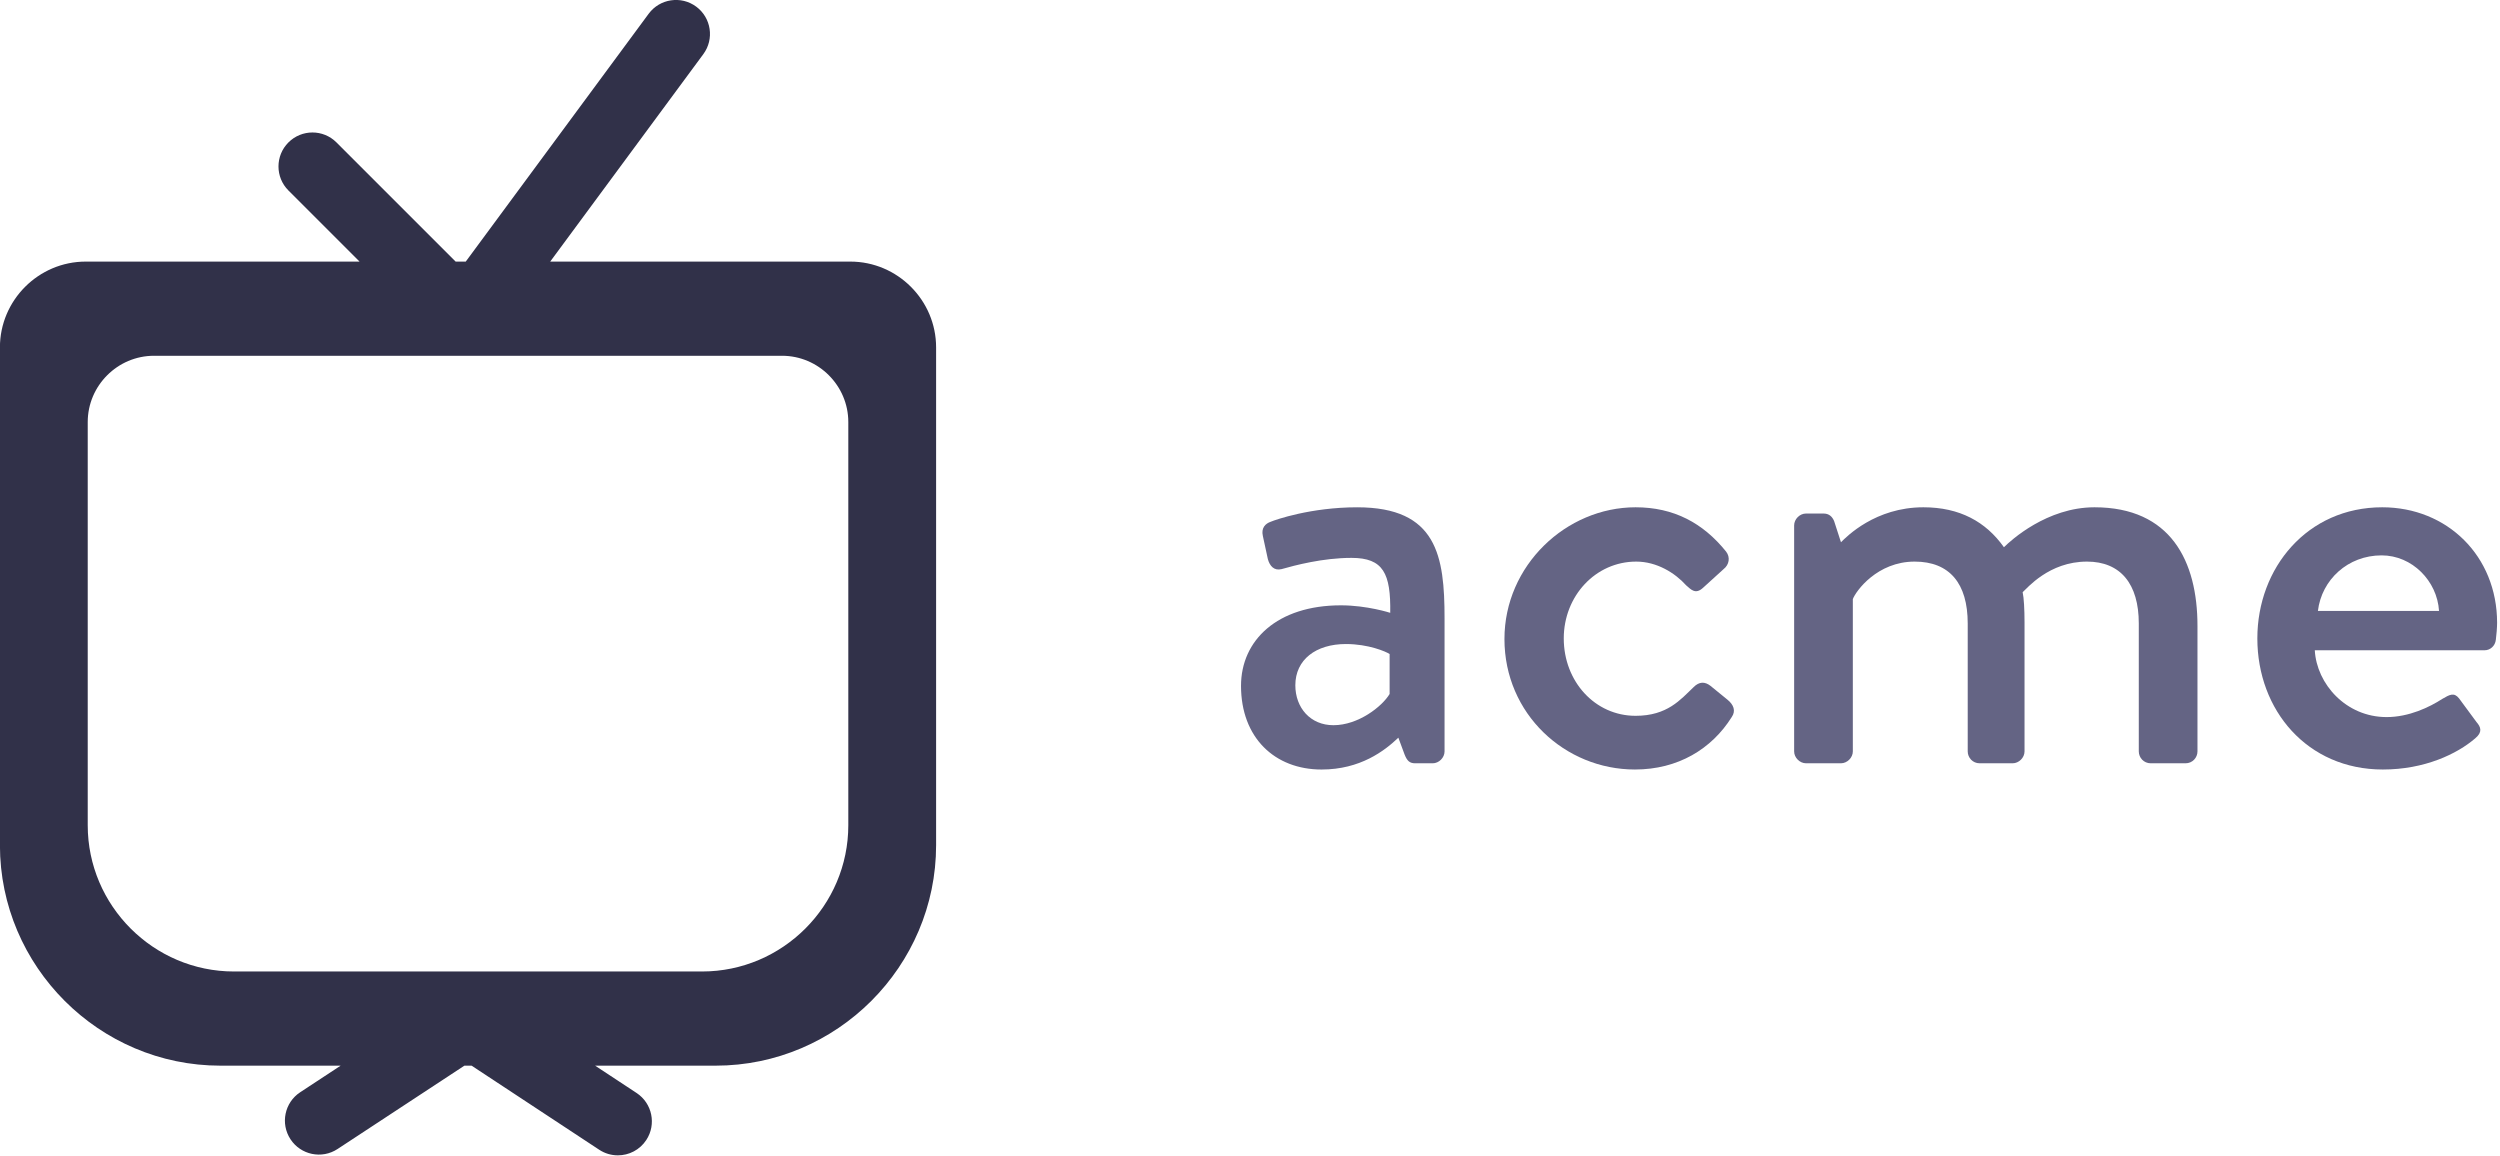 <?xml version="1.0" encoding="UTF-8" standalone="no"?> <svg xmlns="http://www.w3.org/2000/svg" xmlns:xlink="http://www.w3.org/1999/xlink" xmlns:serif="http://www.serif.com/" width="100%" height="100%" viewBox="0 0 692 320" xml:space="preserve" style="fill-rule:evenodd;clip-rule:evenodd;stroke-linejoin:round;stroke-miterlimit:1.414;"> <g transform="matrix(4.167,0,0,4.167,369.091,152.687)"> <path d="M0,11.531C1.659,11.531 3.235,10.287 3.733,9.457L3.733,6.803C3.484,6.637 2.322,6.139 0.829,6.139C-1.161,6.139 -2.53,7.176 -2.53,8.877C-2.53,10.37 -1.534,11.531 0,11.531M0.498,3.568C2.239,3.568 3.774,4.066 3.774,4.066C3.815,1.453 3.318,0.416 1.202,0.416C-0.705,0.416 -2.572,0.914 -3.443,1.162C-3.94,1.287 -4.23,0.955 -4.355,0.499L-4.687,-1.036C-4.811,-1.575 -4.521,-1.865 -4.148,-1.99C-3.857,-2.114 -1.493,-2.944 1.576,-2.944C6.885,-2.944 7.382,0.291 7.382,4.439L7.382,13.273C7.382,13.688 7.009,14.061 6.594,14.061L5.433,14.061C5.06,14.061 4.894,13.895 4.728,13.48L4.313,12.36C3.401,13.232 1.783,14.475 -0.788,14.475C-3.899,14.475 -6.138,12.36 -6.138,8.918C-6.138,5.89 -3.733,3.568 0.498,3.568" style="fill:rgb(100,100,132);fill-rule:nonzero;"></path> </g> <g transform="matrix(4.167,0,0,4.167,452.726,213.001)"> <path d="M0,-17.419C2.53,-17.419 4.479,-16.382 6.014,-14.475C6.304,-14.101 6.221,-13.603 5.848,-13.313L4.479,-12.069C3.981,-11.613 3.691,-11.944 3.36,-12.235C2.613,-13.064 1.41,-13.811 0.042,-13.811C-2.654,-13.811 -4.77,-11.53 -4.77,-8.709C-4.77,-5.848 -2.696,-3.567 0,-3.567C2.115,-3.567 2.986,-4.645 3.857,-5.474C4.23,-5.848 4.603,-5.848 4.977,-5.557L6.096,-4.645C6.512,-4.313 6.677,-3.898 6.387,-3.483C5.06,-1.368 2.82,0 -0.042,0C-4.687,0 -8.71,-3.691 -8.71,-8.668C-8.71,-13.562 -4.603,-17.419 0,-17.419" style="fill:rgb(100,100,132);fill-rule:nonzero;"></path> </g> <g transform="matrix(4.167,0,0,4.167,496.618,206.263)"> <path d="M0,-14.599C0,-15.014 0.373,-15.387 0.788,-15.387L1.949,-15.387C2.323,-15.387 2.53,-15.18 2.654,-14.89L3.111,-13.479C3.484,-13.853 5.392,-15.802 8.585,-15.802C10.991,-15.802 12.733,-14.848 13.936,-13.148C14.392,-13.604 16.797,-15.802 19.949,-15.802C25.009,-15.802 26.792,-12.235 26.792,-7.922L26.792,0.414C26.792,0.829 26.461,1.203 26.004,1.203L23.682,1.203C23.226,1.203 22.894,0.829 22.894,0.414L22.894,-8.087C22.894,-10.701 21.691,-12.194 19.451,-12.194C16.921,-12.194 15.47,-10.41 15.179,-10.162C15.262,-9.788 15.304,-9 15.304,-8.17L15.304,0.414C15.304,0.829 14.931,1.203 14.516,1.203L12.318,1.203C11.862,1.203 11.53,0.829 11.53,0.414L11.53,-8.087C11.53,-10.742 10.327,-12.194 8.005,-12.194C5.516,-12.194 4.106,-10.244 3.899,-9.705L3.899,0.414C3.899,0.829 3.525,1.203 3.111,1.203L0.788,1.203C0.373,1.203 0,0.829 0,0.414L0,-14.599Z" style="fill:rgb(100,100,132);fill-rule:nonzero;"></path> </g> <g transform="matrix(4.167,0,0,4.167,675.125,184.312)"> <path d="M0,-3.649C-0.124,-5.64 -1.783,-7.34 -3.815,-7.34C-6.055,-7.34 -7.797,-5.723 -8.046,-3.649L0,-3.649ZM-3.774,-10.534C0.539,-10.534 3.857,-7.299 3.857,-2.861C3.857,-2.571 3.816,-2.031 3.774,-1.741C3.733,-1.326 3.401,-1.036 3.028,-1.036L-8.253,-1.036C-8.129,1.204 -6.18,3.402 -3.484,3.402C-1.991,3.402 -0.622,2.738 0.208,2.199C0.705,1.909 0.996,1.743 1.327,2.157L2.489,3.733C2.779,4.065 2.903,4.397 2.406,4.812C1.203,5.849 -0.954,6.885 -3.733,6.885C-8.751,6.885 -12.069,2.946 -12.069,-1.824C-12.069,-6.511 -8.751,-10.534 -3.774,-10.534" style="fill:rgb(100,100,132);fill-rule:nonzero;"></path> </g> <g transform="matrix(4.167,0,0,4.167,234.812,91.21)"> <path d="M0,32.932C0,38.274 -4.37,42.644 -9.712,42.644L-40.811,42.644C-46.153,42.644 -50.523,38.274 -50.523,32.932L-50.523,6.149C-50.523,3.726 -48.541,1.744 -46.118,1.744L-4.405,1.744C-1.982,1.744 0,3.726 0,6.149L0,32.932ZM0.131,-4.512L-19.802,-4.512L-9.63,-18.293C-8.89,-19.296 -9.103,-20.709 -10.106,-21.449C-11.109,-22.189 -12.522,-21.977 -13.262,-20.974L-25.412,-4.512L-26.084,-4.512L-33.999,-12.427C-34.88,-13.309 -36.309,-13.309 -37.191,-12.427C-38.072,-11.546 -38.072,-10.117 -37.191,-9.236L-32.467,-4.512L-50.654,-4.512C-53.79,-4.512 -56.355,-1.947 -56.355,1.189L-56.355,34.253C-56.355,42.309 -49.764,48.9 -41.708,48.9L-33.723,48.9L-36.407,50.664C-37.449,51.348 -37.738,52.748 -37.054,53.789C-36.369,54.831 -34.971,55.121 -33.929,54.437L-25.502,48.9L-25.024,48.9L-16.547,54.485C-16.165,54.737 -15.734,54.857 -15.308,54.857C-14.574,54.857 -13.855,54.5 -13.421,53.841C-12.735,52.801 -13.023,51.401 -14.064,50.715L-16.819,48.9L-8.815,48.9C-0.759,48.9 5.832,42.309 5.832,34.253L5.832,1.189C5.832,-1.947 3.267,-4.512 0.131,-4.512" style="fill:rgb(49,49,73);fill-rule:nonzero;"></path> </g> </svg> 